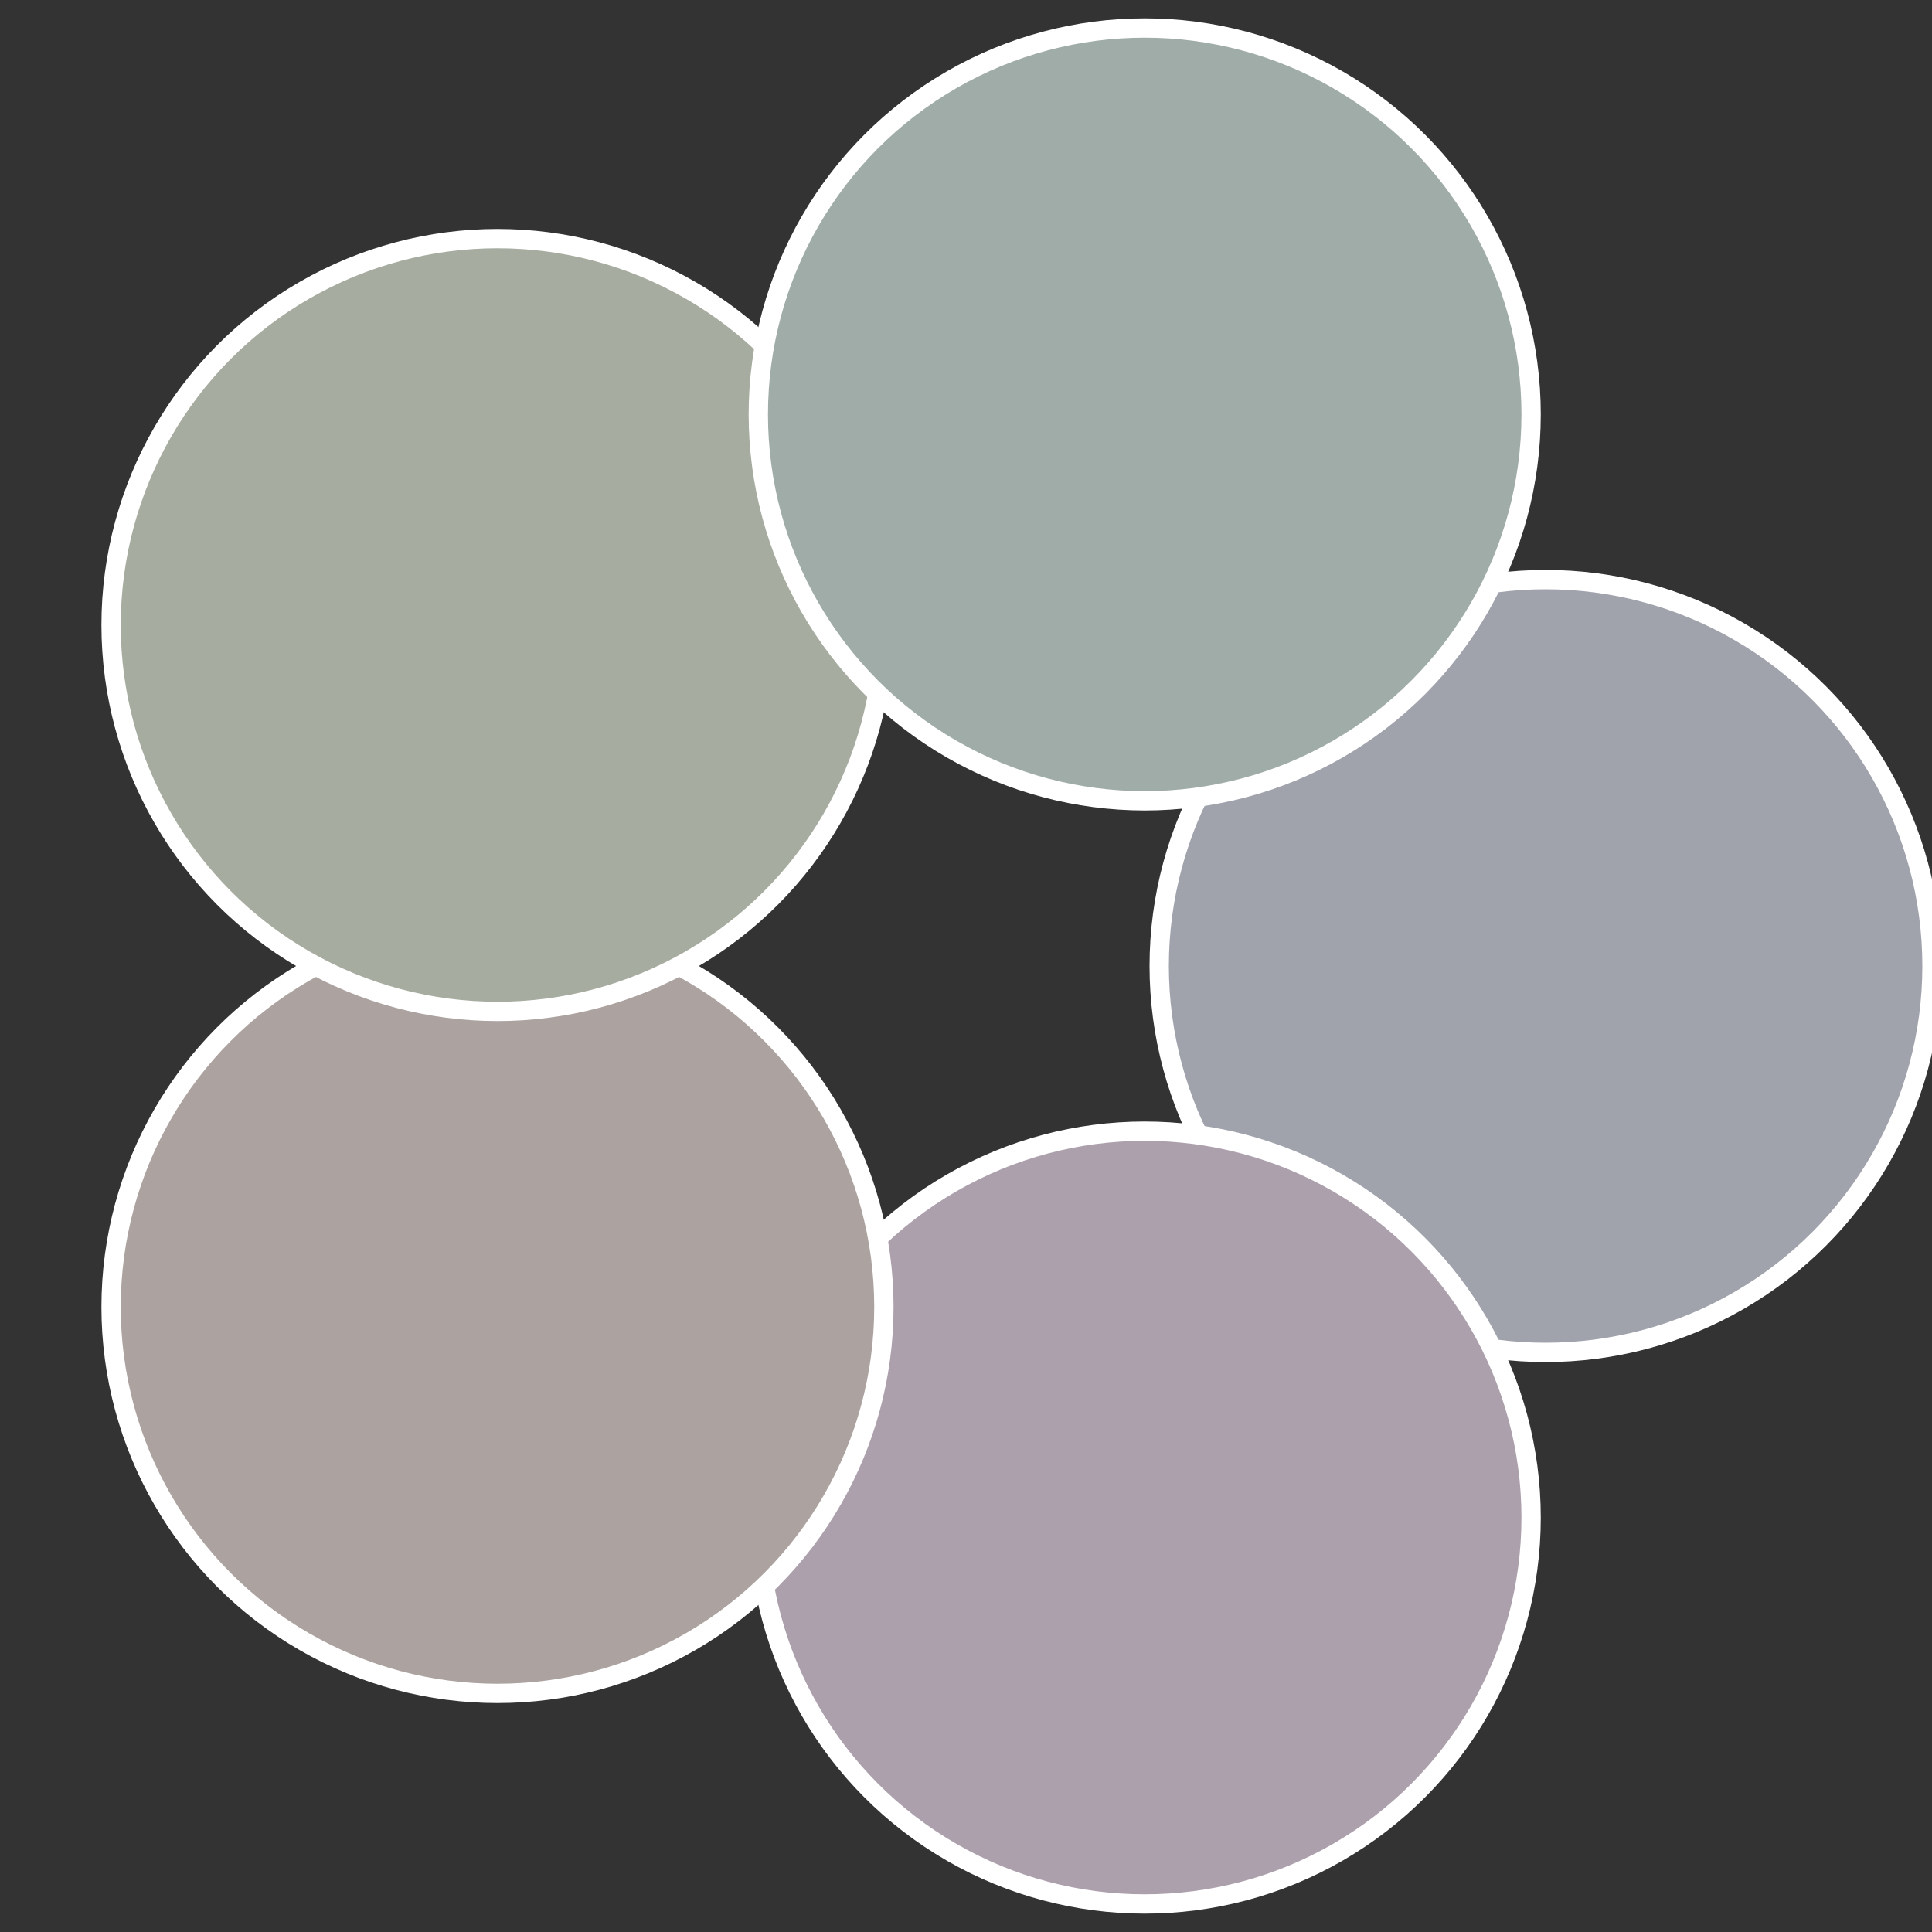 <?xml version="1.0" standalone="no"?>
<svg width="500" height="500" viewBox="-1 -1 2 2" xmlns="http://www.w3.org/2000/svg">
 
                <rect x="-1" y="-1" width="2" height="2" fill="#333333" stroke="none"/>
 
                <circle cx="0.6" cy="0" r="0.4" fill="#a0a2ac" stroke="#fff" stroke-width="1%" />
             
                <circle cx="0.185" cy="0.571" r="0.4" fill="#aca0ac" stroke="#fff" stroke-width="1%" />
             
                <circle cx="-0.485" cy="0.353" r="0.4" fill="#aca3a0" stroke="#fff" stroke-width="1%" />
             
                <circle cx="-0.485" cy="-0.353" r="0.4" fill="#a7aca0" stroke="#fff" stroke-width="1%" />
             
                <circle cx="0.185" cy="-0.571" r="0.4" fill="#a0aca8" stroke="#fff" stroke-width="1%" />
            </svg>
